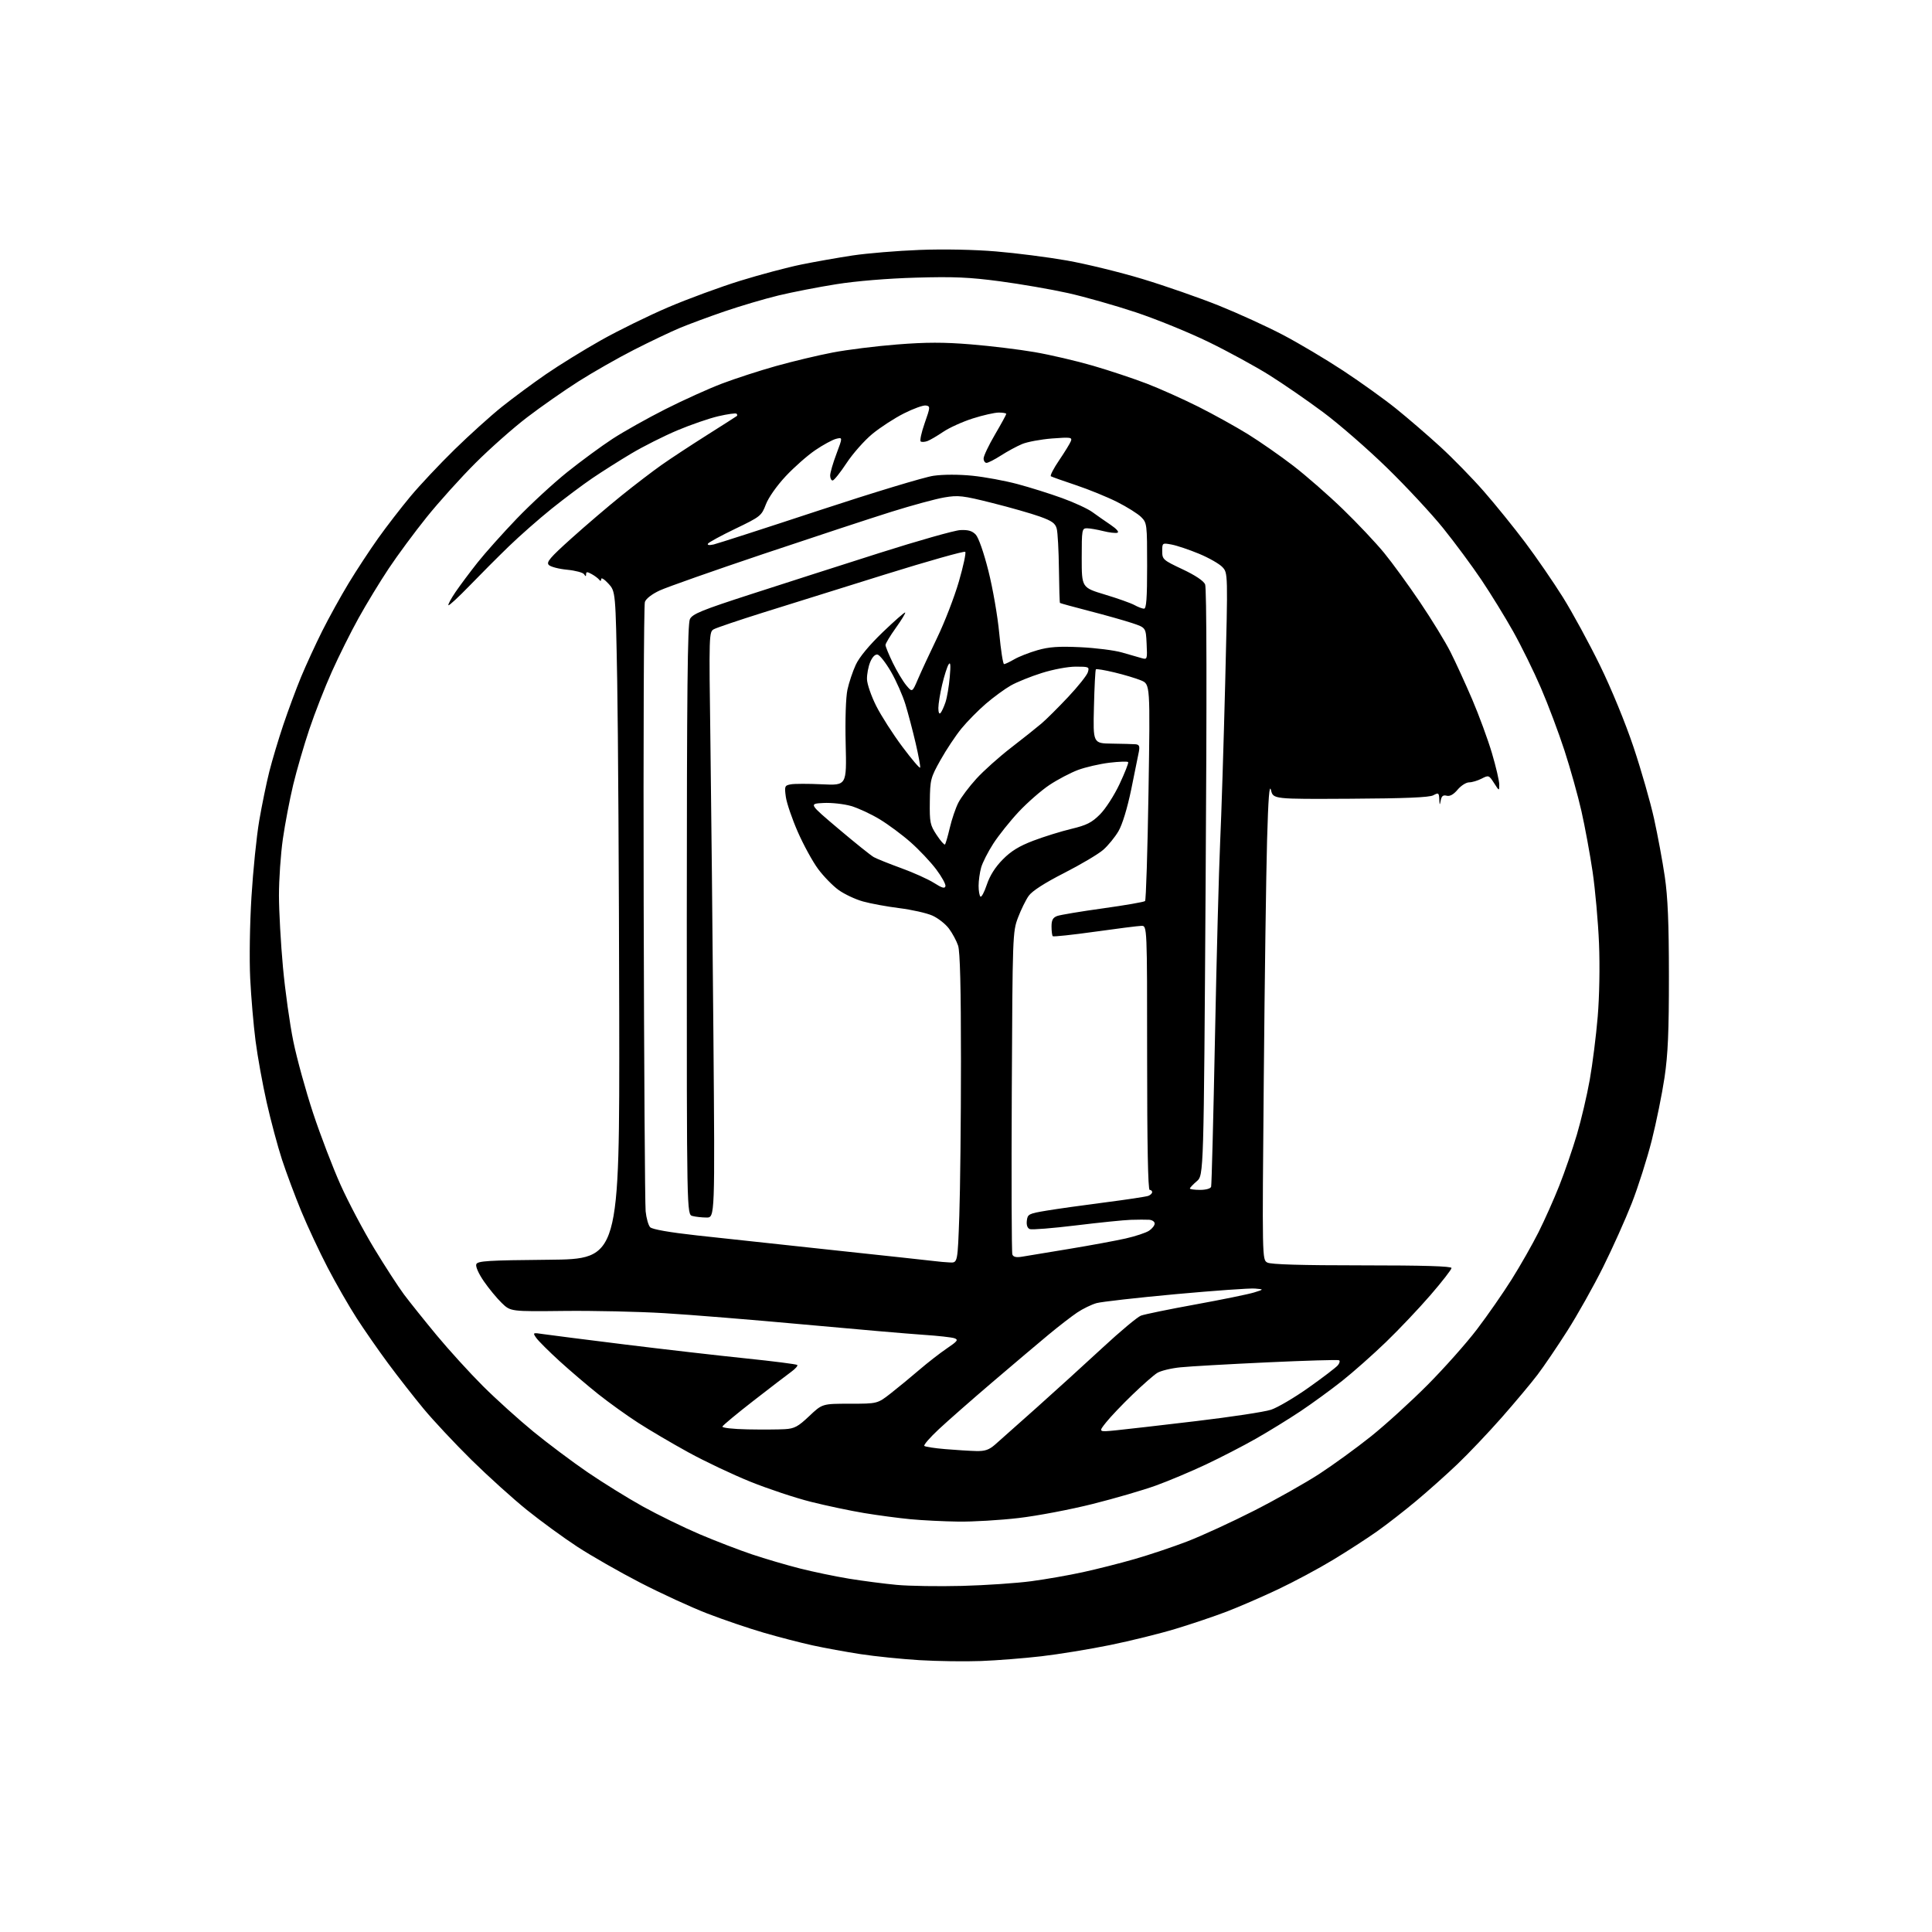 <?xml version="1.0" encoding="UTF-8" standalone="no"?>
<svg 
  version="1.1" 
  xmlns="http://www.w3.org/2000/svg" 
  xmlns:xlink="http://www.w3.org/1999/xlink" 
  xmlns:svg="http://www.w3.org/2000/svg"
  xmlns:rdf="http://www.w3.org/1999/02/22-rdf-syntax-ns#"
  xmlns:cc="http://creativecommons.org/ns#"
  xmlns:dc="http://purl.org/dc/elements/1.1/"
  viewBox="0 0 768 768"
  width="768"
  height="768"
>
<style>svg {background-color: white; }</style>"
<path stroke="none" fill="black" fill-rule="evenodd" d="M390.00,660.28C383.68,660.52 372.65,660.37 365.50,659.94C358.35,659.50 347.82,658.43 342.11,657.55C336.39,656.67 327.82,655.11 323.06,654.07C318.30,653.03 309.54,650.76 303.58,649.02C297.62,647.29 287.51,643.85 281.12,641.38C274.73,638.91 262.75,633.40 254.50,629.14C246.25,624.88 235.00,618.45 229.50,614.86C224.00,611.26 215.00,604.70 209.50,600.27C204.00,595.85 194.08,586.89 187.45,580.37C180.83,573.84 172.24,564.67 168.38,560.00C164.51,555.33 158.18,547.23 154.31,542.00C150.44,536.77 144.78,528.64 141.74,523.92C138.70,519.20 133.53,510.20 130.26,503.92C126.99,497.64 122.27,487.55 119.77,481.50C117.27,475.45 113.83,466.23 112.11,461.00C110.40,455.77 107.66,445.53 106.01,438.23C104.37,430.94 102.37,419.91 101.58,413.73C100.78,407.55 99.83,396.43 99.46,389.00C99.08,381.38 99.30,367.22 99.96,356.50C100.60,346.05 101.99,332.41 103.05,326.20C104.12,319.98 105.92,311.21 107.06,306.70C108.20,302.19 110.70,293.84 112.62,288.13C114.54,282.43 117.71,273.88 119.67,269.13C121.64,264.39 125.42,256.17 128.07,250.87C130.73,245.57 135.45,237.02 138.57,231.87C141.69,226.72 146.97,218.68 150.30,214.00C153.63,209.32 159.41,201.84 163.14,197.36C166.86,192.89 174.77,184.48 180.71,178.67C186.64,172.87 195.10,165.24 199.50,161.72C203.90,158.20 211.78,152.38 217.00,148.78C222.22,145.18 232.12,139.07 239.00,135.20C245.88,131.34 257.90,125.44 265.72,122.10C273.54,118.77 286.37,114.05 294.22,111.62C302.07,109.19 313.00,106.28 318.50,105.16C324.00,104.04 333.23,102.41 339.00,101.54C344.77,100.68 356.70,99.69 365.50,99.35C375.10,98.98 387.29,99.22 395.96,99.95C403.92,100.61 416.57,102.23 424.08,103.55C431.59,104.87 445.11,108.17 454.12,110.89C463.13,113.62 476.80,118.38 484.50,121.47C492.20,124.57 503.68,129.81 510.00,133.13C516.33,136.45 527.12,142.87 534.00,147.40C540.88,151.93 550.33,158.71 555.00,162.47C559.67,166.24 567.57,173.04 572.53,177.58C577.50,182.13 585.32,190.14 589.90,195.38C594.48,200.62 601.85,209.74 606.29,215.64C610.73,221.54 617.47,231.35 621.28,237.43C625.08,243.52 631.71,255.70 636.01,264.50C640.56,273.81 646.14,287.40 649.36,297.00C652.39,306.07 656.07,318.88 657.52,325.47C658.97,332.05 660.89,342.40 661.78,348.47C662.98,356.62 663.41,366.94 663.42,388.00C663.43,410.17 663.04,419.13 661.67,428.35C660.70,434.87 658.41,446.12 656.59,453.35C654.76,460.58 651.19,471.80 648.66,478.28C646.12,484.76 640.97,496.23 637.21,503.78C633.45,511.33 627.08,522.67 623.05,529.00C619.02,535.33 613.68,543.20 611.17,546.50C608.67,549.80 602.25,557.46 596.92,563.52C591.58,569.58 583.67,577.90 579.35,582.02C575.03,586.14 567.67,592.71 563.00,596.61C558.33,600.52 551.31,605.98 547.41,608.74C543.51,611.50 535.64,616.60 529.91,620.06C524.19,623.53 514.33,628.81 508.00,631.80C501.68,634.79 492.52,638.76 487.65,640.63C482.78,642.49 473.66,645.57 467.38,647.47C461.10,649.38 449.33,652.29 441.23,653.94C433.13,655.59 420.88,657.59 414.00,658.39C407.12,659.19 396.32,660.04 390.00,660.28zM382.50,630.42C391.85,630.17 404.23,629.33 410.00,628.55C415.77,627.78 424.97,626.17 430.44,624.97C435.91,623.78 445.14,621.45 450.94,619.78C456.75,618.12 466.23,614.94 472.00,612.72C477.77,610.49 489.70,605.01 498.50,600.53C507.30,596.05 519.00,589.45 524.50,585.87C530.00,582.28 539.23,575.58 545.00,570.97C550.77,566.35 560.90,557.14 567.50,550.50C574.10,543.86 582.92,533.94 587.09,528.46C591.27,522.98 597.49,514.03 600.92,508.57C604.35,503.11 609.15,494.68 611.58,489.84C614.01,485.00 617.74,476.64 619.86,471.27C621.99,465.90 625.13,456.77 626.84,451.00C628.55,445.23 630.86,435.41 631.96,429.19C633.06,422.98 634.48,411.73 635.11,404.19C635.79,396.15 636.00,384.11 635.63,375.00C635.28,366.48 634.13,353.65 633.08,346.50C632.02,339.35 630.02,328.51 628.64,322.42C627.26,316.32 624.24,305.52 621.93,298.42C619.62,291.31 615.40,280.08 612.54,273.46C609.69,266.84 604.72,256.74 601.51,251.02C598.30,245.30 592.63,236.09 588.92,230.56C585.21,225.03 578.36,215.78 573.71,210.00C569.05,204.22 559.00,193.41 551.37,185.98C543.74,178.54 532.33,168.60 526.00,163.89C519.67,159.18 510.00,152.51 504.50,149.07C499.00,145.63 488.20,139.73 480.50,135.98C472.80,132.22 459.75,126.90 451.50,124.15C443.25,121.41 431.10,117.96 424.50,116.49C417.90,115.02 405.75,112.92 397.50,111.82C385.29,110.20 379.06,109.93 364.00,110.37C352.82,110.69 340.36,111.72 332.50,112.97C325.35,114.10 315.00,116.12 309.50,117.44C304.00,118.77 294.32,121.63 288.00,123.79C281.68,125.96 273.57,128.96 270.00,130.47C266.43,131.97 258.32,135.84 252.00,139.06C245.68,142.28 235.78,147.92 230.00,151.59C224.22,155.27 215.02,161.70 209.54,165.89C204.06,170.07 194.82,178.25 189.00,184.06C183.18,189.87 174.47,199.54 169.63,205.56C164.79,211.58 157.99,220.78 154.52,226.00C151.04,231.22 145.66,240.07 142.56,245.66C139.45,251.25 134.66,260.87 131.90,267.04C129.13,273.21 125.12,283.48 122.97,289.88C120.82,296.27 117.93,306.23 116.54,312.00C115.16,317.77 113.31,327.45 112.44,333.50C111.58,339.55 110.88,349.68 110.89,356.00C110.90,362.32 111.62,375.14 112.48,384.48C113.34,393.82 115.19,407.09 116.61,413.98C118.02,420.87 121.56,433.70 124.47,442.50C127.38,451.30 132.30,464.12 135.38,471.00C138.47,477.88 144.49,489.26 148.75,496.29C153.01,503.33 158.34,511.54 160.58,514.55C162.83,517.55 168.67,524.85 173.56,530.76C178.46,536.67 186.75,545.77 191.99,551.00C197.24,556.23 206.25,564.36 212.01,569.08C217.78,573.80 227.45,581.05 233.50,585.19C239.55,589.33 249.45,595.47 255.50,598.83C261.55,602.18 271.68,607.13 278.00,609.83C284.32,612.52 293.74,616.15 298.93,617.89C304.12,619.63 312.69,622.15 317.98,623.49C323.26,624.83 332.07,626.66 337.54,627.56C343.02,628.45 351.55,629.56 356.50,630.02C361.45,630.48 373.15,630.66 382.50,630.42zM381.00,604.86C375.23,604.79 366.68,604.36 362.00,603.92C357.32,603.48 349.00,602.37 343.50,601.46C338.00,600.55 328.45,598.53 322.28,596.98C316.11,595.43 305.31,591.83 298.28,589.00C291.25,586.16 280.18,580.92 273.68,577.35C267.17,573.78 258.17,568.48 253.68,565.58C249.18,562.68 242.04,557.55 237.80,554.18C233.57,550.81 226.64,544.90 222.40,541.04C218.17,537.18 214.02,533.04 213.19,531.86C211.69,529.71 211.72,529.70 216.09,530.35C218.51,530.71 233.10,532.56 248.50,534.47C263.90,536.37 285.47,538.85 296.43,539.98C307.40,541.11 316.62,542.29 316.93,542.60C317.24,542.91 316.15,544.14 314.51,545.33C312.87,546.52 306.12,551.70 299.51,556.83C292.91,561.96 287.35,566.57 287.17,567.08C286.98,567.59 291.39,568.09 297.17,568.20C302.85,568.31 309.52,568.27 311.98,568.12C315.81,567.89 317.23,567.13 321.67,562.93C326.88,558.00 326.88,558.00 337.85,558.00C348.82,558.00 348.82,558.00 354.16,553.82C357.10,551.52 362.20,547.32 365.50,544.48C368.80,541.65 373.71,537.83 376.42,536.00C380.63,533.15 381.06,532.57 379.42,531.98C378.36,531.60 372.77,530.98 367.00,530.60C361.23,530.22 339.85,528.37 319.50,526.50C299.15,524.63 274.18,522.60 264.00,522.00C253.82,521.39 235.93,520.99 224.23,521.12C202.96,521.36 202.96,521.36 199.44,517.94C197.50,516.07 194.31,512.19 192.33,509.32C190.26,506.31 188.99,503.46 189.33,502.57C189.84,501.24 193.82,500.99 218.11,500.77C246.30,500.50 246.30,500.50 246.15,403.50C246.06,350.15 245.70,290.44 245.35,270.81C244.70,235.12 244.70,235.12 241.85,232.00C240.28,230.28 238.99,229.47 238.98,230.19C238.98,230.99 238.68,231.11 238.23,230.50C237.83,229.95 236.49,228.93 235.25,228.24C233.44,227.23 233.00,227.23 232.98,228.24C232.97,229.22 232.80,229.23 232.19,228.28C231.77,227.61 228.74,226.80 225.46,226.48C222.18,226.17 218.90,225.32 218.17,224.59C217.06,223.49 218.59,221.70 227.17,213.99C232.85,208.88 241.78,201.26 247.00,197.05C252.22,192.83 259.43,187.33 263.00,184.81C266.57,182.29 274.68,176.97 281.00,172.97C287.32,168.98 292.69,165.55 292.92,165.36C293.15,165.16 293.09,164.75 292.78,164.45C292.48,164.15 289.24,164.60 285.58,165.45C281.92,166.29 274.55,168.84 269.21,171.09C263.87,173.35 255.68,177.47 251.00,180.26C246.32,183.04 239.35,187.46 235.50,190.07C231.65,192.68 224.34,198.16 219.26,202.24C214.18,206.33 206.53,213.06 202.26,217.20C197.99,221.33 190.95,228.39 186.61,232.88C182.26,237.37 178.51,240.84 178.26,240.59C178.01,240.34 179.29,237.97 181.09,235.32C182.90,232.67 186.85,227.38 189.87,223.57C192.89,219.76 199.90,211.93 205.43,206.16C210.97,200.39 220.00,192.07 225.50,187.66C231.00,183.26 239.10,177.31 243.50,174.44C247.90,171.57 257.35,166.27 264.50,162.65C271.65,159.04 281.77,154.46 287.00,152.48C292.23,150.49 301.90,147.35 308.50,145.50C315.10,143.65 325.23,141.23 331.00,140.13C336.77,139.02 348.31,137.58 356.64,136.93C368.18,136.02 375.13,136.01 385.89,136.89C393.66,137.52 405.07,138.90 411.26,139.97C417.44,141.03 427.90,143.47 434.50,145.39C441.10,147.31 450.75,150.53 455.95,152.53C461.15,154.54 470.32,158.65 476.33,161.66C482.34,164.68 491.20,169.59 496.03,172.57C500.85,175.56 509.01,181.24 514.15,185.20C519.29,189.17 528.17,196.93 533.87,202.46C539.58,207.98 546.92,215.77 550.19,219.76C553.47,223.75 559.92,232.63 564.54,239.48C569.16,246.33 574.60,255.21 576.61,259.22C578.63,263.22 582.49,271.66 585.20,277.97C587.90,284.28 591.44,293.90 593.06,299.35C594.67,304.80 595.99,310.44 595.98,311.88C595.97,314.50 595.97,314.50 593.90,311.27C591.89,308.13 591.75,308.08 588.96,309.52C587.39,310.33 585.15,311.00 583.99,311.00C582.82,311.00 580.77,312.31 579.43,313.90C577.80,315.84 576.35,316.64 575.07,316.31C573.67,315.94 573.05,316.43 572.72,318.15C572.32,320.26 572.26,320.21 572.14,317.71C572.01,315.15 571.83,315.02 569.75,316.14C568.15,316.99 558.59,317.39 536.81,317.51C506.12,317.68 506.12,317.68 505.24,314.09C504.60,311.51 504.16,317.15 503.68,334.00C503.31,346.93 502.72,389.74 502.37,429.14C501.72,500.78 501.72,500.78 503.80,501.89C505.20,502.64 517.30,503.00 541.43,503.00C565.90,503.00 577.00,503.33 577.00,504.06C577.00,504.65 573.24,509.49 568.64,514.81C564.04,520.14 556.05,528.57 550.89,533.54C545.72,538.52 537.92,545.44 533.54,548.91C529.15,552.39 521.73,557.80 517.04,560.94C512.34,564.07 504.36,568.99 499.31,571.86C494.25,574.74 485.28,579.37 479.37,582.16C473.46,584.94 464.52,588.71 459.50,590.52C454.48,592.34 443.16,595.64 434.35,597.85C425.53,600.07 412.28,602.58 404.91,603.44C397.53,604.30 386.77,604.94 381.00,604.86zM388.00,576.81C391.56,576.90 393.15,576.35 395.60,574.21C397.30,572.72 404.73,566.12 412.10,559.54C419.47,552.96 431.24,542.26 438.25,535.77C445.26,529.27 452.14,523.52 453.53,522.99C454.92,522.46 464.70,520.45 475.28,518.53C485.85,516.60 496.30,514.47 498.50,513.78C502.50,512.54 502.50,512.54 498.88,512.22C496.89,512.04 482.72,513.05 467.38,514.45C452.05,515.86 437.87,517.46 435.89,518.01C433.90,518.57 430.44,520.25 428.19,521.76C425.95,523.27 420.86,527.20 416.88,530.50C412.90,533.80 402.87,542.28 394.59,549.35C386.32,556.41 376.68,564.88 373.17,568.16C369.66,571.44 367.08,574.41 367.43,574.77C367.78,575.12 371.54,575.70 375.79,576.05C380.03,576.41 385.52,576.75 388.00,576.81zM443.56,568.58C447.38,568.20 461.75,566.55 475.50,564.91C489.25,563.28 502.63,561.25 505.23,560.40C507.83,559.55 514.58,555.58 520.23,551.57C525.89,547.57 531.09,543.59 531.81,542.73C532.52,541.88 532.74,540.97 532.30,540.72C531.86,540.47 519.00,540.85 503.72,541.56C488.44,542.27 472.91,543.15 469.22,543.53C465.52,543.90 461.38,544.91 460.00,545.77C458.62,546.63 454.19,550.52 450.15,554.42C446.11,558.31 441.41,563.25 439.71,565.39C436.61,569.27 436.61,569.27 443.56,568.58zM377.59,501.85C380.68,502.00 380.68,502.00 381.34,483.25C381.70,472.94 382.00,445.33 382.00,421.90C382.00,392.70 381.64,378.23 380.86,375.90C380.24,374.03 378.60,370.98 377.22,369.13C375.84,367.28 372.87,364.95 370.61,363.95C368.35,362.95 362.45,361.62 357.50,361.00C352.55,360.38 346.04,359.18 343.04,358.34C340.04,357.51 335.69,355.46 333.38,353.81C331.07,352.15 327.40,348.39 325.22,345.45C323.04,342.51 319.40,335.86 317.13,330.68C314.86,325.50 312.72,319.23 312.38,316.77C311.80,312.54 311.91,312.25 314.33,311.79C315.74,311.52 321.32,311.51 326.73,311.77C336.57,312.25 336.57,312.25 336.17,295.77C335.93,285.96 336.22,277.22 336.87,274.17C337.48,271.35 338.96,266.90 340.18,264.27C341.58,261.24 345.50,256.51 350.91,251.30C355.60,246.80 359.61,243.28 359.82,243.49C360.03,243.70 358.36,246.45 356.10,249.60C353.85,252.75 352.00,255.81 352.00,256.41C352.00,257.01 353.31,260.20 354.91,263.50C356.52,266.80 358.91,270.80 360.23,272.39C362.63,275.28 362.63,275.28 364.93,269.89C366.20,266.93 369.64,259.51 372.58,253.42C375.52,247.32 379.38,237.33 381.16,231.20C382.94,225.08 384.08,219.75 383.70,219.36C383.31,218.98 368.93,223.03 351.75,228.38C334.56,233.73 312.69,240.57 303.15,243.57C293.61,246.57 284.90,249.52 283.80,250.11C281.83,251.16 281.81,251.86 282.40,294.84C282.72,318.85 283.26,371.24 283.59,411.25C284.19,484.00 284.19,484.00 280.85,483.99C279.01,483.98 276.49,483.70 275.25,483.37C273.00,482.77 273.00,482.77 273.01,365.63C273.03,274.67 273.31,247.96 274.26,246.08C275.31,244.03 279.07,242.50 298.50,236.21C311.15,232.11 334.10,224.75 349.50,219.85C364.90,214.95 379.40,210.84 381.72,210.72C384.84,210.56 386.45,211.03 387.86,212.50C388.99,213.68 391.05,219.59 392.91,226.95C394.64,233.80 396.58,244.94 397.21,251.70C397.85,258.47 398.71,264.00 399.13,264.00C399.55,264.00 401.37,263.13 403.19,262.08C405.01,261.02 409.16,259.39 412.42,258.46C417.02,257.14 420.79,256.87 429.42,257.27C435.51,257.56 442.98,258.50 446.00,259.37C449.02,260.24 452.54,261.25 453.80,261.61C456.05,262.25 456.10,262.12 455.80,255.88C455.50,249.50 455.50,249.50 450.00,247.67C446.98,246.67 439.35,244.51 433.05,242.89C426.75,241.26 421.49,239.82 421.35,239.68C421.21,239.55 421.03,233.45 420.94,226.14C420.85,218.82 420.46,211.63 420.07,210.17C419.51,208.02 418.18,207.07 413.32,205.33C410.00,204.14 401.48,201.70 394.39,199.93C382.68,196.99 380.94,196.79 375.36,197.74C371.99,198.31 362.54,200.88 354.36,203.44C346.19,206.00 323.30,213.54 303.50,220.19C283.70,226.85 265.16,233.38 262.30,234.70C259.17,236.14 256.80,237.97 256.35,239.30C255.93,240.51 255.72,294.38 255.87,359.00C256.02,423.62 256.38,478.75 256.65,481.50C256.93,484.25 257.74,487.10 258.45,487.84C259.27,488.69 266.18,489.90 277.13,491.11C286.68,492.17 311.15,494.81 331.50,496.98C351.85,499.15 369.85,501.10 371.50,501.31C373.15,501.53 375.89,501.77 377.59,501.85zM406.24,499.56C408.03,499.27 416.48,497.88 425.00,496.46C433.52,495.05 443.65,493.18 447.49,492.31C451.34,491.44 455.50,490.06 456.74,489.25C457.98,488.44 459.00,487.15 459.00,486.38C459.00,485.62 457.99,484.94 456.75,484.87C455.51,484.80 452.25,484.81 449.50,484.90C446.75,484.99 436.94,485.99 427.69,487.12C418.44,488.24 410.20,488.91 409.37,488.59C408.41,488.22 407.98,487.01 408.18,485.26C408.48,482.65 408.92,482.43 416.00,481.25C420.12,480.56 430.58,479.09 439.23,477.98C447.88,476.87 455.64,475.69 456.48,475.37C457.31,475.05 458.00,474.38 458.00,473.89C458.00,473.40 457.55,473.00 457.00,473.00C456.35,473.00 456.00,454.83 456.00,420.50C456.00,368.00 456.00,368.00 453.75,368.04C452.51,368.06 444.18,369.11 435.24,370.37C426.30,371.62 418.76,372.43 418.49,372.16C418.22,371.89 418.00,370.16 418.00,368.31C418.00,365.74 418.53,364.76 420.25,364.12C421.49,363.67 429.70,362.30 438.50,361.08C447.30,359.86 454.81,358.55 455.18,358.18C455.56,357.81 456.17,338.26 456.55,314.75C457.22,271.99 457.22,271.99 453.61,270.48C451.63,269.65 446.86,268.22 443.02,267.30C439.18,266.38 435.86,265.82 435.63,266.06C435.40,266.30 435.05,273.02 434.86,281.00C434.50,295.50 434.50,295.50 442.00,295.60C446.12,295.66 450.34,295.77 451.36,295.85C452.83,295.97 453.12,296.59 452.73,298.75C452.45,300.26 451.08,307.04 449.68,313.81C448.11,321.35 446.15,327.78 444.60,330.42C443.21,332.79 440.49,336.12 438.56,337.81C436.63,339.51 429.64,343.65 423.04,347.02C415.25,350.99 410.30,354.18 408.94,356.09C407.78,357.71 405.86,361.62 404.67,364.77C402.54,370.39 402.50,371.69 402.20,433.89C402.03,468.75 402.13,497.91 402.43,498.68C402.81,499.67 403.97,499.93 406.24,499.56zM477.03,473.00C479.39,473.00 481.22,472.48 481.44,471.75C481.65,471.06 482.34,444.40 482.97,412.50C483.60,380.60 484.53,345.73 485.02,335.00C485.52,324.27 486.42,295.76 487.03,271.63C488.13,227.77 488.13,227.77 485.92,225.42C484.71,224.13 480.52,221.74 476.61,220.12C472.70,218.50 467.81,216.86 465.75,216.47C462.02,215.78 462.00,215.80 462.00,219.14C462.01,222.36 462.34,222.66 470.04,226.28C475.06,228.64 478.44,230.89 479.05,232.28C479.68,233.72 479.76,275.52 479.26,350.84C478.50,467.17 478.50,467.17 475.75,469.54C474.24,470.84 473.00,472.15 473.00,472.45C473.00,472.75 474.81,473.00 477.03,473.00zM392.27,351.68C393.47,348.08 395.61,344.70 398.59,341.68C401.90,338.31 405.12,336.34 410.79,334.18C415.03,332.57 421.83,330.46 425.89,329.49C431.97,328.03 433.99,327.01 437.26,323.74C439.47,321.53 442.92,316.18 445.04,311.67C447.13,307.21 448.68,303.29 448.47,302.96C448.27,302.62 444.92,302.73 441.04,303.19C437.16,303.66 431.51,304.96 428.50,306.08C425.49,307.21 420.37,309.91 417.11,312.08C413.86,314.26 408.39,319.04 404.95,322.71C401.52,326.38 396.98,332.07 394.86,335.34C392.75,338.61 390.56,342.91 390.01,344.89C389.46,346.88 389.01,350.11 389.01,352.08C389.00,354.05 389.33,355.99 389.73,356.40C390.13,356.80 391.27,354.68 392.27,351.68zM375.83,352.28C376.02,351.52 374.34,348.49 372.12,345.54C369.89,342.59 365.35,337.78 362.02,334.84C358.70,331.90 353.17,327.79 349.74,325.71C346.31,323.62 341.17,321.23 338.32,320.40C335.46,319.58 330.52,319.03 327.32,319.20C321.52,319.50 321.52,319.50 333.35,329.50C339.86,335.00 346.15,340.05 347.34,340.72C348.53,341.38 353.45,343.36 358.29,345.12C363.12,346.87 368.97,349.51 371.29,350.98C374.46,353.00 375.58,353.32 375.83,352.28zM375.64,335.69C375.91,335.42 376.77,332.44 377.56,329.07C378.35,325.70 379.87,321.21 380.95,319.10C382.03,316.99 385.26,312.69 388.13,309.55C391.00,306.40 397.21,300.85 401.93,297.21C406.64,293.58 412.07,289.25 414.00,287.61C415.93,285.97 420.70,281.22 424.61,277.06C428.52,272.90 432.04,268.49 432.43,267.25C433.10,265.10 432.88,265.00 427.62,265.00C424.50,265.00 418.63,266.10 414.11,267.53C409.71,268.91 404.18,271.15 401.81,272.50C399.44,273.84 395.00,277.09 391.93,279.72C388.87,282.35 384.48,286.80 382.18,289.61C379.88,292.43 376.14,298.05 373.87,302.11C369.92,309.17 369.73,309.90 369.62,318.56C369.51,326.93 369.72,327.95 372.32,331.90C373.88,334.26 375.37,335.96 375.64,335.69zM365.78,305.13C365.93,304.69 365.12,300.32 363.98,295.41C362.84,290.51 361.01,283.57 359.92,280.00C358.83,276.43 356.24,270.58 354.17,267.00C352.09,263.43 349.70,260.37 348.84,260.21C347.87,260.02 346.76,261.16 345.91,263.20C345.16,265.02 344.59,268.08 344.64,270.01C344.69,271.94 346.34,276.71 348.30,280.61C350.27,284.51 354.94,291.81 358.69,296.82C362.43,301.84 365.63,305.58 365.78,305.13zM373.86,283.45C374.34,282.93 375.23,280.99 375.85,279.15C376.46,277.31 377.23,272.81 377.54,269.15C377.96,264.33 377.84,262.95 377.08,264.13C376.50,265.03 375.36,268.63 374.53,272.13C373.70,275.63 373.02,279.83 373.01,281.45C373.01,283.17 373.36,284.00 373.86,283.45zM454.75,241.96C455.70,241.99 456.00,237.94 456.00,224.95C456.00,208.33 455.94,207.85 453.62,205.53C452.31,204.22 448.01,201.52 444.08,199.54C440.14,197.56 432.78,194.55 427.71,192.86C422.65,191.17 418.16,189.58 417.75,189.33C417.34,189.09 418.81,186.22 421.03,182.96C423.24,179.70 425.34,176.28 425.69,175.36C426.28,173.84 425.56,173.74 418.22,174.30C413.76,174.65 408.40,175.64 406.31,176.51C404.23,177.38 400.45,179.42 397.92,181.05C395.39,182.67 392.80,184.00 392.16,184.00C391.52,184.00 391.00,183.20 391.00,182.23C391.00,181.26 393.02,177.00 395.50,172.77C397.98,168.54 400.00,164.84 400.00,164.54C400.00,164.24 398.67,164.00 397.04,164.00C395.41,164.00 390.75,165.05 386.70,166.34C382.64,167.63 377.33,170.03 374.91,171.68C372.48,173.32 369.67,174.97 368.66,175.33C367.65,175.70 366.45,175.78 366.01,175.50C365.56,175.23 366.26,171.96 367.56,168.25C369.83,161.79 369.85,161.49 368.05,161.19C367.02,161.02 363.10,162.43 359.34,164.33C355.58,166.22 349.92,169.90 346.77,172.49C343.62,175.09 339.00,180.31 336.50,184.11C334.00,187.90 331.52,191.00 330.98,191.00C330.44,191.00 330.00,190.11 330.00,189.02C330.00,187.94 331.12,184.06 332.50,180.42C334.99,173.79 334.99,173.79 332.36,174.44C330.92,174.81 327.19,176.83 324.09,178.94C320.98,181.05 315.69,185.71 312.33,189.30C308.79,193.09 305.48,197.79 304.44,200.52C302.71,205.05 302.30,205.38 292.34,210.17C286.68,212.89 281.77,215.57 281.44,216.10C281.06,216.70 281.92,216.83 283.67,216.44C285.22,216.08 304.06,210.00 325.52,202.92C346.98,195.85 367.48,189.64 371.07,189.13C375.02,188.57 381.13,188.57 386.53,189.11C391.44,189.61 399.52,191.10 404.48,192.43C409.44,193.75 417.43,196.26 422.23,198.01C427.04,199.75 432.44,202.25 434.23,203.56C436.03,204.87 439.30,207.16 441.50,208.64C443.88,210.25 444.96,211.51 444.19,211.77C443.47,212.01 440.91,211.71 438.50,211.10C436.09,210.50 433.19,210.00 432.06,210.00C430.10,210.00 430.00,210.56 430.00,221.78C430.00,233.57 430.00,233.57 439.25,236.36C444.34,237.89 449.62,239.77 451.00,240.54C452.38,241.30 454.06,241.95 454.75,241.96z" />

</svg>